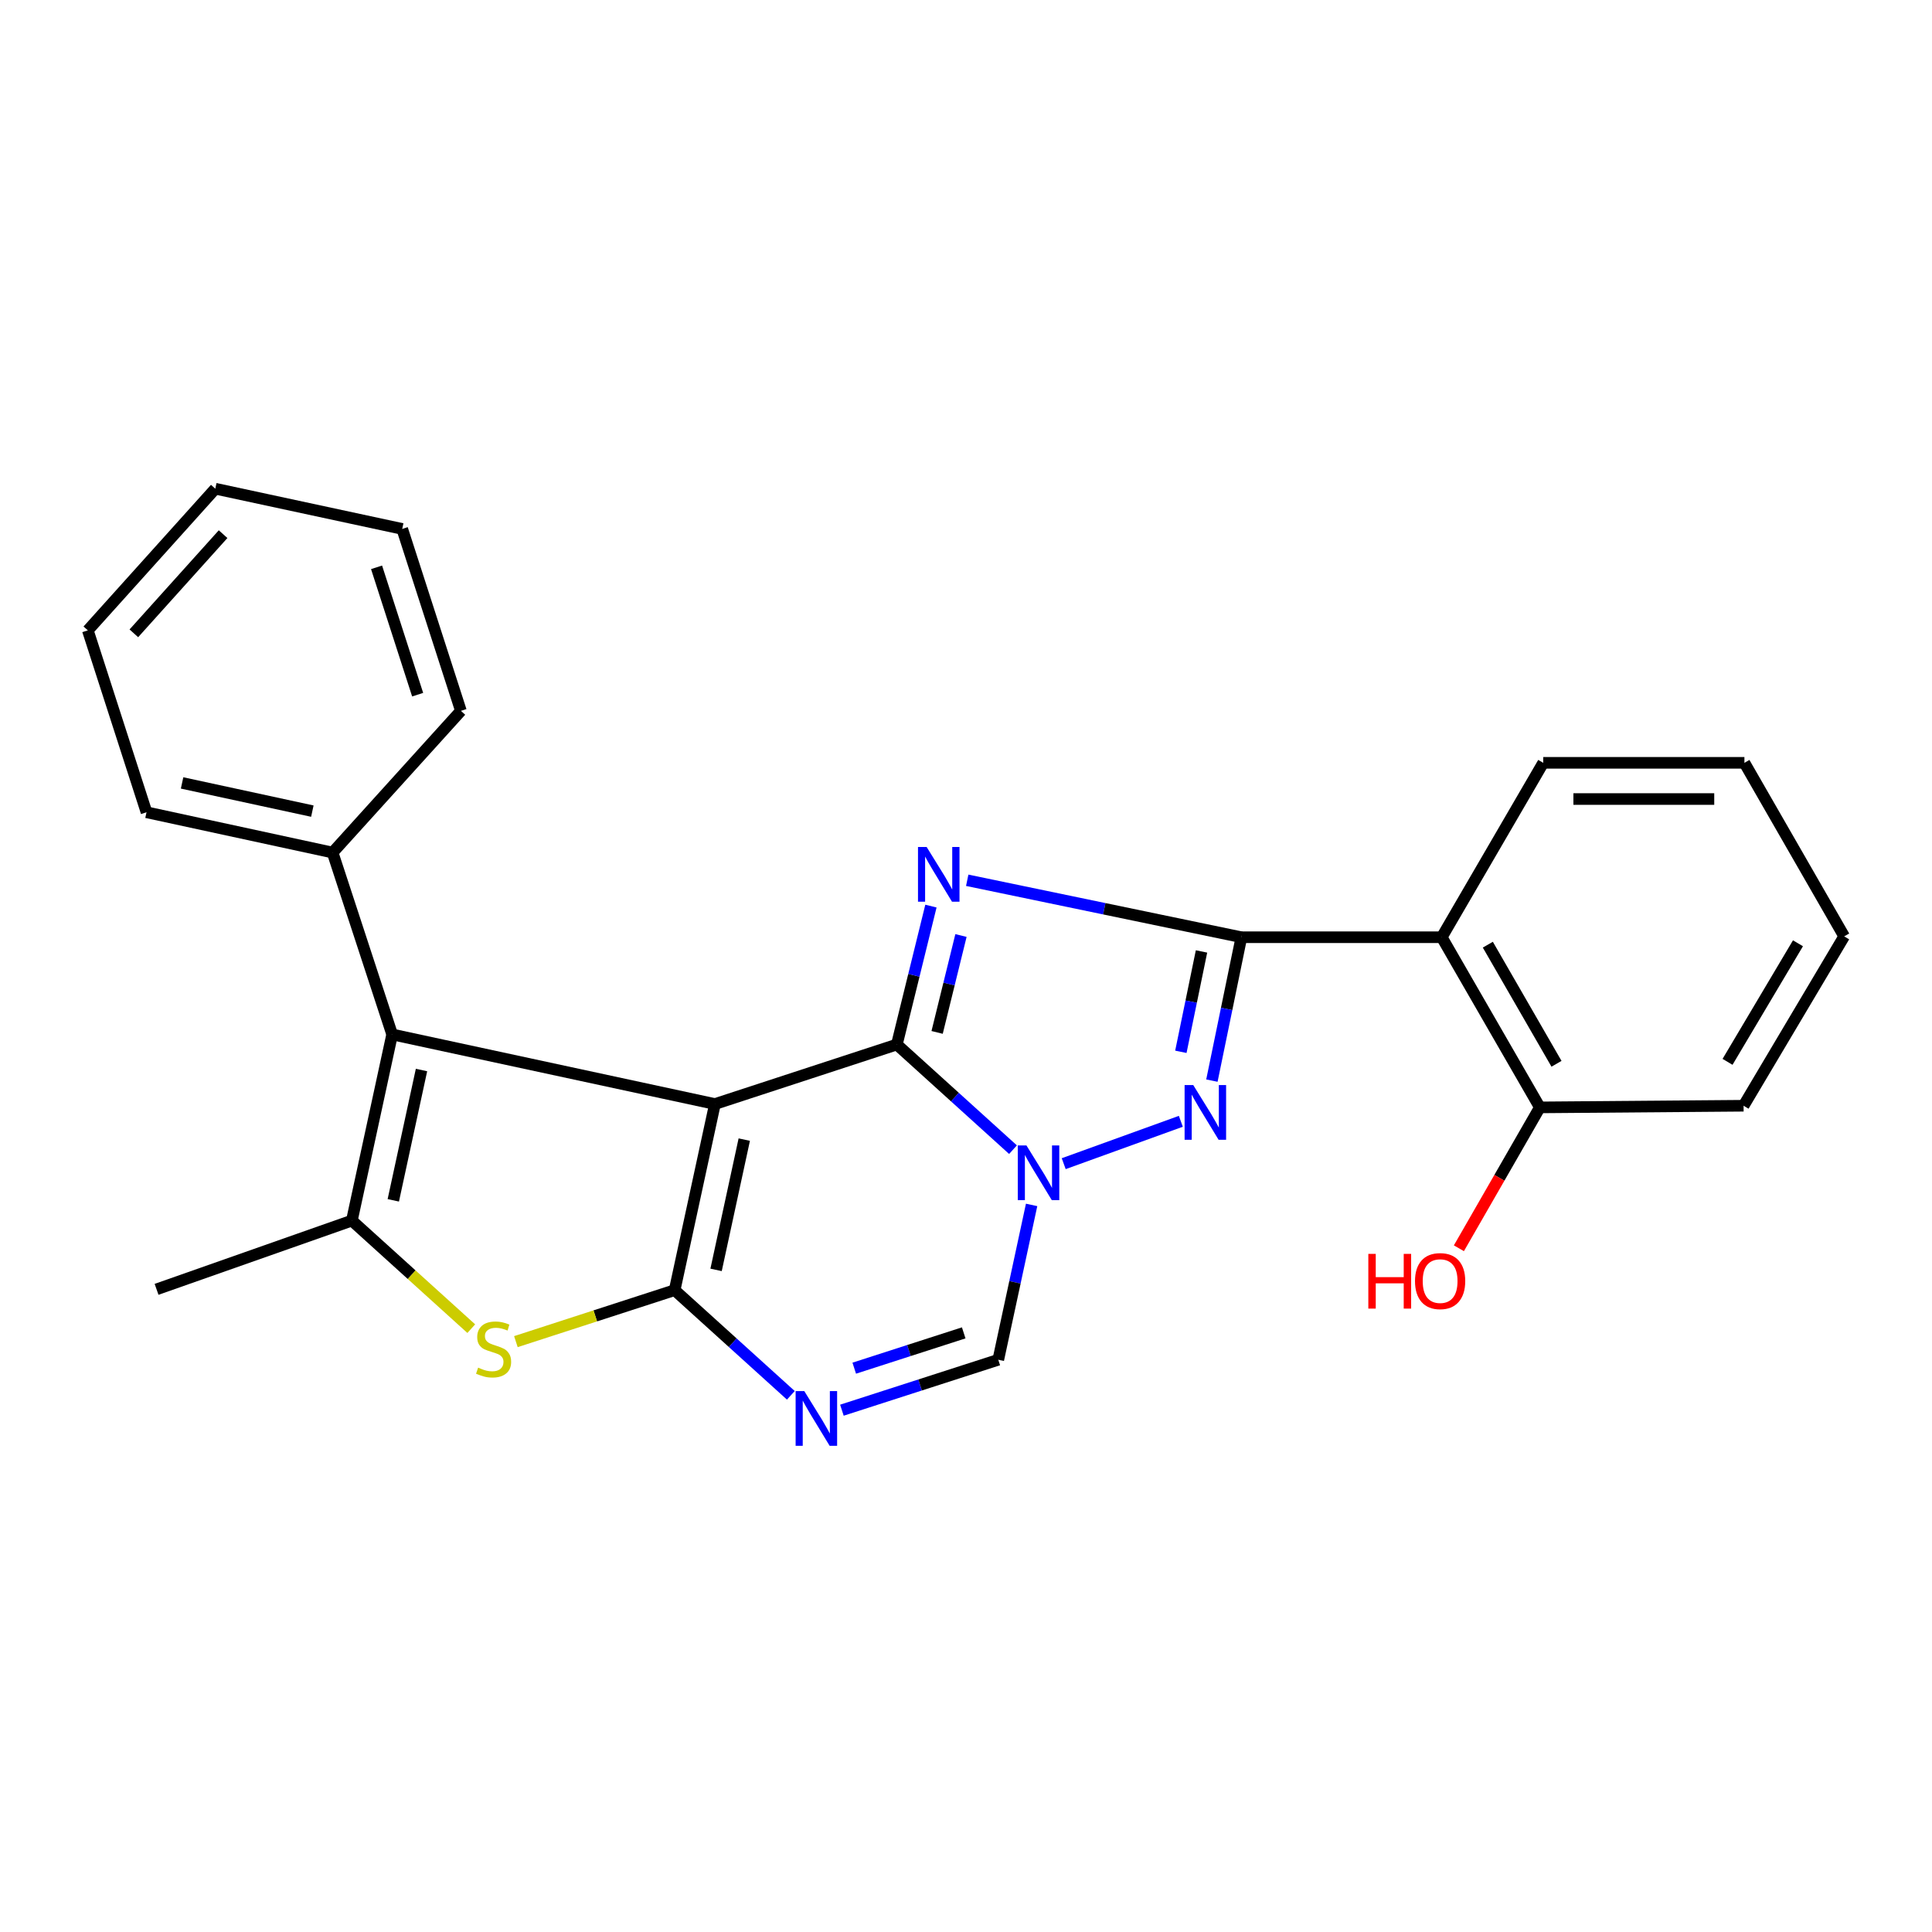 <?xml version='1.0' encoding='iso-8859-1'?>
<svg version='1.1' baseProfile='full'
              xmlns='http://www.w3.org/2000/svg'
                      xmlns:rdkit='http://www.rdkit.org/xml'
                      xmlns:xlink='http://www.w3.org/1999/xlink'
                  xml:space='preserve'
width='1000px' height='1000px' viewBox='0 0 1000 1000'>
<!-- END OF HEADER -->
<rect style='opacity:1.0;fill:#FFFFFF;stroke:none' width='1000' height='1000' x='0' y='0'> </rect>
<path class='bond-0' d='M 370.042,571.447 L 464.208,540.641' style='fill:none;fill-rule:evenodd;stroke:#000000;stroke-width:6px;stroke-linecap:butt;stroke-linejoin:miter;stroke-opacity:1' />
<path class='bond-1' d='M 370.042,571.447 L 349.2,667.778' style='fill:none;fill-rule:evenodd;stroke:#000000;stroke-width:6px;stroke-linecap:butt;stroke-linejoin:miter;stroke-opacity:1' />
<path class='bond-1' d='M 385.231,589.859 L 370.642,657.291' style='fill:none;fill-rule:evenodd;stroke:#000000;stroke-width:6px;stroke-linecap:butt;stroke-linejoin:miter;stroke-opacity:1' />
<path class='bond-6' d='M 370.042,571.447 L 202.98,535.425' style='fill:none;fill-rule:evenodd;stroke:#000000;stroke-width:6px;stroke-linecap:butt;stroke-linejoin:miter;stroke-opacity:1' />
<path class='bond-2' d='M 464.208,540.641 L 473.028,504.817' style='fill:none;fill-rule:evenodd;stroke:#000000;stroke-width:6px;stroke-linecap:butt;stroke-linejoin:miter;stroke-opacity:1' />
<path class='bond-2' d='M 473.028,504.817 L 481.849,468.994' style='fill:none;fill-rule:evenodd;stroke:#0000FF;stroke-width:6px;stroke-linecap:butt;stroke-linejoin:miter;stroke-opacity:1' />
<path class='bond-2' d='M 485.05,534.374 L 491.224,509.298' style='fill:none;fill-rule:evenodd;stroke:#000000;stroke-width:6px;stroke-linecap:butt;stroke-linejoin:miter;stroke-opacity:1' />
<path class='bond-2' d='M 491.224,509.298 L 497.398,484.221' style='fill:none;fill-rule:evenodd;stroke:#0000FF;stroke-width:6px;stroke-linecap:butt;stroke-linejoin:miter;stroke-opacity:1' />
<path class='bond-3' d='M 464.208,540.641 L 494.268,567.855' style='fill:none;fill-rule:evenodd;stroke:#000000;stroke-width:6px;stroke-linecap:butt;stroke-linejoin:miter;stroke-opacity:1' />
<path class='bond-3' d='M 494.268,567.855 L 524.328,595.069' style='fill:none;fill-rule:evenodd;stroke:#0000FF;stroke-width:6px;stroke-linecap:butt;stroke-linejoin:miter;stroke-opacity:1' />
<path class='bond-7' d='M 349.2,667.778 L 379.27,694.997' style='fill:none;fill-rule:evenodd;stroke:#000000;stroke-width:6px;stroke-linecap:butt;stroke-linejoin:miter;stroke-opacity:1' />
<path class='bond-7' d='M 379.27,694.997 L 409.341,722.217' style='fill:none;fill-rule:evenodd;stroke:#0000FF;stroke-width:6px;stroke-linecap:butt;stroke-linejoin:miter;stroke-opacity:1' />
<path class='bond-8' d='M 349.2,667.778 L 308.112,681.101' style='fill:none;fill-rule:evenodd;stroke:#000000;stroke-width:6px;stroke-linecap:butt;stroke-linejoin:miter;stroke-opacity:1' />
<path class='bond-8' d='M 308.112,681.101 L 267.025,694.424' style='fill:none;fill-rule:evenodd;stroke:#CCCC00;stroke-width:6px;stroke-linecap:butt;stroke-linejoin:miter;stroke-opacity:1' />
<path class='bond-4' d='M 500.633,455.628 L 571.589,470.369' style='fill:none;fill-rule:evenodd;stroke:#0000FF;stroke-width:6px;stroke-linecap:butt;stroke-linejoin:miter;stroke-opacity:1' />
<path class='bond-4' d='M 571.589,470.369 L 642.545,485.11' style='fill:none;fill-rule:evenodd;stroke:#000000;stroke-width:6px;stroke-linecap:butt;stroke-linejoin:miter;stroke-opacity:1' />
<path class='bond-5' d='M 550.577,602.316 L 611.199,580.388' style='fill:none;fill-rule:evenodd;stroke:#0000FF;stroke-width:6px;stroke-linecap:butt;stroke-linejoin:miter;stroke-opacity:1' />
<path class='bond-26' d='M 533.961,623.666 L 525.335,663.738' style='fill:none;fill-rule:evenodd;stroke:#0000FF;stroke-width:6px;stroke-linecap:butt;stroke-linejoin:miter;stroke-opacity:1' />
<path class='bond-26' d='M 525.335,663.738 L 516.709,703.81' style='fill:none;fill-rule:evenodd;stroke:#000000;stroke-width:6px;stroke-linecap:butt;stroke-linejoin:miter;stroke-opacity:1' />
<path class='bond-11' d='M 642.545,485.11 L 746.246,485.11' style='fill:none;fill-rule:evenodd;stroke:#000000;stroke-width:6px;stroke-linecap:butt;stroke-linejoin:miter;stroke-opacity:1' />
<path class='bond-27' d='M 642.545,485.11 L 634.911,522.217' style='fill:none;fill-rule:evenodd;stroke:#000000;stroke-width:6px;stroke-linecap:butt;stroke-linejoin:miter;stroke-opacity:1' />
<path class='bond-27' d='M 634.911,522.217 L 627.278,559.324' style='fill:none;fill-rule:evenodd;stroke:#0000FF;stroke-width:6px;stroke-linecap:butt;stroke-linejoin:miter;stroke-opacity:1' />
<path class='bond-27' d='M 621.899,492.466 L 616.556,518.441' style='fill:none;fill-rule:evenodd;stroke:#000000;stroke-width:6px;stroke-linecap:butt;stroke-linejoin:miter;stroke-opacity:1' />
<path class='bond-27' d='M 616.556,518.441 L 611.213,544.416' style='fill:none;fill-rule:evenodd;stroke:#0000FF;stroke-width:6px;stroke-linecap:butt;stroke-linejoin:miter;stroke-opacity:1' />
<path class='bond-9' d='M 202.98,535.425 L 182.127,631.777' style='fill:none;fill-rule:evenodd;stroke:#000000;stroke-width:6px;stroke-linecap:butt;stroke-linejoin:miter;stroke-opacity:1' />
<path class='bond-9' d='M 218.168,553.842 L 203.571,621.288' style='fill:none;fill-rule:evenodd;stroke:#000000;stroke-width:6px;stroke-linecap:butt;stroke-linejoin:miter;stroke-opacity:1' />
<path class='bond-13' d='M 202.98,535.425 L 172.154,441.281' style='fill:none;fill-rule:evenodd;stroke:#000000;stroke-width:6px;stroke-linecap:butt;stroke-linejoin:miter;stroke-opacity:1' />
<path class='bond-10' d='M 435.767,729.916 L 476.238,716.863' style='fill:none;fill-rule:evenodd;stroke:#0000FF;stroke-width:6px;stroke-linecap:butt;stroke-linejoin:miter;stroke-opacity:1' />
<path class='bond-10' d='M 476.238,716.863 L 516.709,703.81' style='fill:none;fill-rule:evenodd;stroke:#000000;stroke-width:6px;stroke-linecap:butt;stroke-linejoin:miter;stroke-opacity:1' />
<path class='bond-10' d='M 442.156,708.165 L 470.486,699.028' style='fill:none;fill-rule:evenodd;stroke:#0000FF;stroke-width:6px;stroke-linecap:butt;stroke-linejoin:miter;stroke-opacity:1' />
<path class='bond-10' d='M 470.486,699.028 L 498.816,689.891' style='fill:none;fill-rule:evenodd;stroke:#000000;stroke-width:6px;stroke-linecap:butt;stroke-linejoin:miter;stroke-opacity:1' />
<path class='bond-25' d='M 243.928,687.71 L 213.028,659.744' style='fill:none;fill-rule:evenodd;stroke:#CCCC00;stroke-width:6px;stroke-linecap:butt;stroke-linejoin:miter;stroke-opacity:1' />
<path class='bond-25' d='M 213.028,659.744 L 182.127,631.777' style='fill:none;fill-rule:evenodd;stroke:#000000;stroke-width:6px;stroke-linecap:butt;stroke-linejoin:miter;stroke-opacity:1' />
<path class='bond-14' d='M 182.127,631.777 L 81.039,667.361' style='fill:none;fill-rule:evenodd;stroke:#000000;stroke-width:6px;stroke-linecap:butt;stroke-linejoin:miter;stroke-opacity:1' />
<path class='bond-12' d='M 746.246,485.11 L 797.02,573.185' style='fill:none;fill-rule:evenodd;stroke:#000000;stroke-width:6px;stroke-linecap:butt;stroke-linejoin:miter;stroke-opacity:1' />
<path class='bond-12' d='M 770.097,488.962 L 805.639,550.615' style='fill:none;fill-rule:evenodd;stroke:#000000;stroke-width:6px;stroke-linecap:butt;stroke-linejoin:miter;stroke-opacity:1' />
<path class='bond-16' d='M 746.246,485.11 L 798.769,394.838' style='fill:none;fill-rule:evenodd;stroke:#000000;stroke-width:6px;stroke-linecap:butt;stroke-linejoin:miter;stroke-opacity:1' />
<path class='bond-15' d='M 797.02,573.185 L 776.07,609.643' style='fill:none;fill-rule:evenodd;stroke:#000000;stroke-width:6px;stroke-linecap:butt;stroke-linejoin:miter;stroke-opacity:1' />
<path class='bond-15' d='M 776.07,609.643 L 755.12,646.1' style='fill:none;fill-rule:evenodd;stroke:#FF0000;stroke-width:6px;stroke-linecap:butt;stroke-linejoin:miter;stroke-opacity:1' />
<path class='bond-17' d='M 797.02,573.185 L 902.471,572.332' style='fill:none;fill-rule:evenodd;stroke:#000000;stroke-width:6px;stroke-linecap:butt;stroke-linejoin:miter;stroke-opacity:1' />
<path class='bond-18' d='M 172.154,441.281 L 75.833,420.428' style='fill:none;fill-rule:evenodd;stroke:#000000;stroke-width:6px;stroke-linecap:butt;stroke-linejoin:miter;stroke-opacity:1' />
<path class='bond-18' d='M 161.671,419.838 L 94.246,405.241' style='fill:none;fill-rule:evenodd;stroke:#000000;stroke-width:6px;stroke-linecap:butt;stroke-linejoin:miter;stroke-opacity:1' />
<path class='bond-19' d='M 172.154,441.281 L 238.564,367.937' style='fill:none;fill-rule:evenodd;stroke:#000000;stroke-width:6px;stroke-linecap:butt;stroke-linejoin:miter;stroke-opacity:1' />
<path class='bond-20' d='M 798.769,394.838 L 902.908,394.838' style='fill:none;fill-rule:evenodd;stroke:#000000;stroke-width:6px;stroke-linecap:butt;stroke-linejoin:miter;stroke-opacity:1' />
<path class='bond-20' d='M 814.39,413.578 L 887.287,413.578' style='fill:none;fill-rule:evenodd;stroke:#000000;stroke-width:6px;stroke-linecap:butt;stroke-linejoin:miter;stroke-opacity:1' />
<path class='bond-29' d='M 902.471,572.332 L 954.545,484.662' style='fill:none;fill-rule:evenodd;stroke:#000000;stroke-width:6px;stroke-linecap:butt;stroke-linejoin:miter;stroke-opacity:1' />
<path class='bond-29' d='M 894.17,549.611 L 930.623,488.243' style='fill:none;fill-rule:evenodd;stroke:#000000;stroke-width:6px;stroke-linecap:butt;stroke-linejoin:miter;stroke-opacity:1' />
<path class='bond-21' d='M 75.833,420.428 L 45.455,326.273' style='fill:none;fill-rule:evenodd;stroke:#000000;stroke-width:6px;stroke-linecap:butt;stroke-linejoin:miter;stroke-opacity:1' />
<path class='bond-22' d='M 238.564,367.937 L 208.186,273.771' style='fill:none;fill-rule:evenodd;stroke:#000000;stroke-width:6px;stroke-linecap:butt;stroke-linejoin:miter;stroke-opacity:1' />
<path class='bond-22' d='M 216.173,359.565 L 194.908,293.649' style='fill:none;fill-rule:evenodd;stroke:#000000;stroke-width:6px;stroke-linecap:butt;stroke-linejoin:miter;stroke-opacity:1' />
<path class='bond-23' d='M 902.908,394.838 L 954.545,484.662' style='fill:none;fill-rule:evenodd;stroke:#000000;stroke-width:6px;stroke-linecap:butt;stroke-linejoin:miter;stroke-opacity:1' />
<path class='bond-28' d='M 45.455,326.273 L 111.438,252.949' style='fill:none;fill-rule:evenodd;stroke:#000000;stroke-width:6px;stroke-linecap:butt;stroke-linejoin:miter;stroke-opacity:1' />
<path class='bond-28' d='M 69.282,327.809 L 115.47,276.483' style='fill:none;fill-rule:evenodd;stroke:#000000;stroke-width:6px;stroke-linecap:butt;stroke-linejoin:miter;stroke-opacity:1' />
<path class='bond-24' d='M 208.186,273.771 L 111.438,252.949' style='fill:none;fill-rule:evenodd;stroke:#000000;stroke-width:6px;stroke-linecap:butt;stroke-linejoin:miter;stroke-opacity:1' />
<path  class='atom-3' d='M 479.633 438.406
L 488.913 453.406
Q 489.833 454.886, 491.313 457.566
Q 492.793 460.246, 492.873 460.406
L 492.873 438.406
L 496.633 438.406
L 496.633 466.726
L 492.753 466.726
L 482.793 450.326
Q 481.633 448.406, 480.393 446.206
Q 479.193 444.006, 478.833 443.326
L 478.833 466.726
L 475.153 466.726
L 475.153 438.406
L 479.633 438.406
' fill='#0000FF'/>
<path  class='atom-4' d='M 531.281 592.871
L 540.561 607.871
Q 541.481 609.351, 542.961 612.031
Q 544.441 614.711, 544.521 614.871
L 544.521 592.871
L 548.281 592.871
L 548.281 621.191
L 544.401 621.191
L 534.441 604.791
Q 533.281 602.871, 532.041 600.671
Q 530.841 598.471, 530.481 597.791
L 530.481 621.191
L 526.801 621.191
L 526.801 592.871
L 531.281 592.871
' fill='#0000FF'/>
<path  class='atom-6' d='M 617.628 561.638
L 626.908 576.638
Q 627.828 578.118, 629.308 580.798
Q 630.788 583.478, 630.868 583.638
L 630.868 561.638
L 634.628 561.638
L 634.628 589.958
L 630.748 589.958
L 620.788 573.558
Q 619.628 571.638, 618.388 569.438
Q 617.188 567.238, 616.828 566.558
L 616.828 589.958
L 613.148 589.958
L 613.148 561.638
L 617.628 561.638
' fill='#0000FF'/>
<path  class='atom-8' d='M 416.294 720.018
L 425.574 735.018
Q 426.494 736.498, 427.974 739.178
Q 429.454 741.858, 429.534 742.018
L 429.534 720.018
L 433.294 720.018
L 433.294 748.338
L 429.414 748.338
L 419.454 731.938
Q 418.294 730.018, 417.054 727.818
Q 415.854 725.618, 415.494 724.938
L 415.494 748.338
L 411.814 748.338
L 411.814 720.018
L 416.294 720.018
' fill='#0000FF'/>
<path  class='atom-9' d='M 247.482 707.887
Q 247.802 708.007, 249.122 708.567
Q 250.442 709.127, 251.882 709.487
Q 253.362 709.807, 254.802 709.807
Q 257.482 709.807, 259.042 708.527
Q 260.602 707.207, 260.602 704.927
Q 260.602 703.367, 259.802 702.407
Q 259.042 701.447, 257.842 700.927
Q 256.642 700.407, 254.642 699.807
Q 252.122 699.047, 250.602 698.327
Q 249.122 697.607, 248.042 696.087
Q 247.002 694.567, 247.002 692.007
Q 247.002 688.447, 249.402 686.247
Q 251.842 684.047, 256.642 684.047
Q 259.922 684.047, 263.642 685.607
L 262.722 688.687
Q 259.322 687.287, 256.762 687.287
Q 254.002 687.287, 252.482 688.447
Q 250.962 689.567, 251.002 691.527
Q 251.002 693.047, 251.762 693.967
Q 252.562 694.887, 253.682 695.407
Q 254.842 695.927, 256.762 696.527
Q 259.322 697.327, 260.842 698.127
Q 262.362 698.927, 263.442 700.567
Q 264.562 702.167, 264.562 704.927
Q 264.562 708.847, 261.922 710.967
Q 259.322 713.047, 254.962 713.047
Q 252.442 713.047, 250.522 712.487
Q 248.642 711.967, 246.402 711.047
L 247.482 707.887
' fill='#CCCC00'/>
<path  class='atom-16' d='M 708.243 649.01
L 712.083 649.01
L 712.083 661.05
L 726.563 661.05
L 726.563 649.01
L 730.403 649.01
L 730.403 677.33
L 726.563 677.33
L 726.563 664.25
L 712.083 664.25
L 712.083 677.33
L 708.243 677.33
L 708.243 649.01
' fill='#FF0000'/>
<path  class='atom-16' d='M 732.403 663.09
Q 732.403 656.29, 735.763 652.49
Q 739.123 648.69, 745.403 648.69
Q 751.683 648.69, 755.043 652.49
Q 758.403 656.29, 758.403 663.09
Q 758.403 669.97, 755.003 673.89
Q 751.603 677.77, 745.403 677.77
Q 739.163 677.77, 735.763 673.89
Q 732.403 670.01, 732.403 663.09
M 745.403 674.57
Q 749.723 674.57, 752.043 671.69
Q 754.403 668.77, 754.403 663.09
Q 754.403 657.53, 752.043 654.73
Q 749.723 651.89, 745.403 651.89
Q 741.083 651.89, 738.723 654.69
Q 736.403 657.49, 736.403 663.09
Q 736.403 668.81, 738.723 671.69
Q 741.083 674.57, 745.403 674.57
' fill='#FF0000'/>
</svg>
